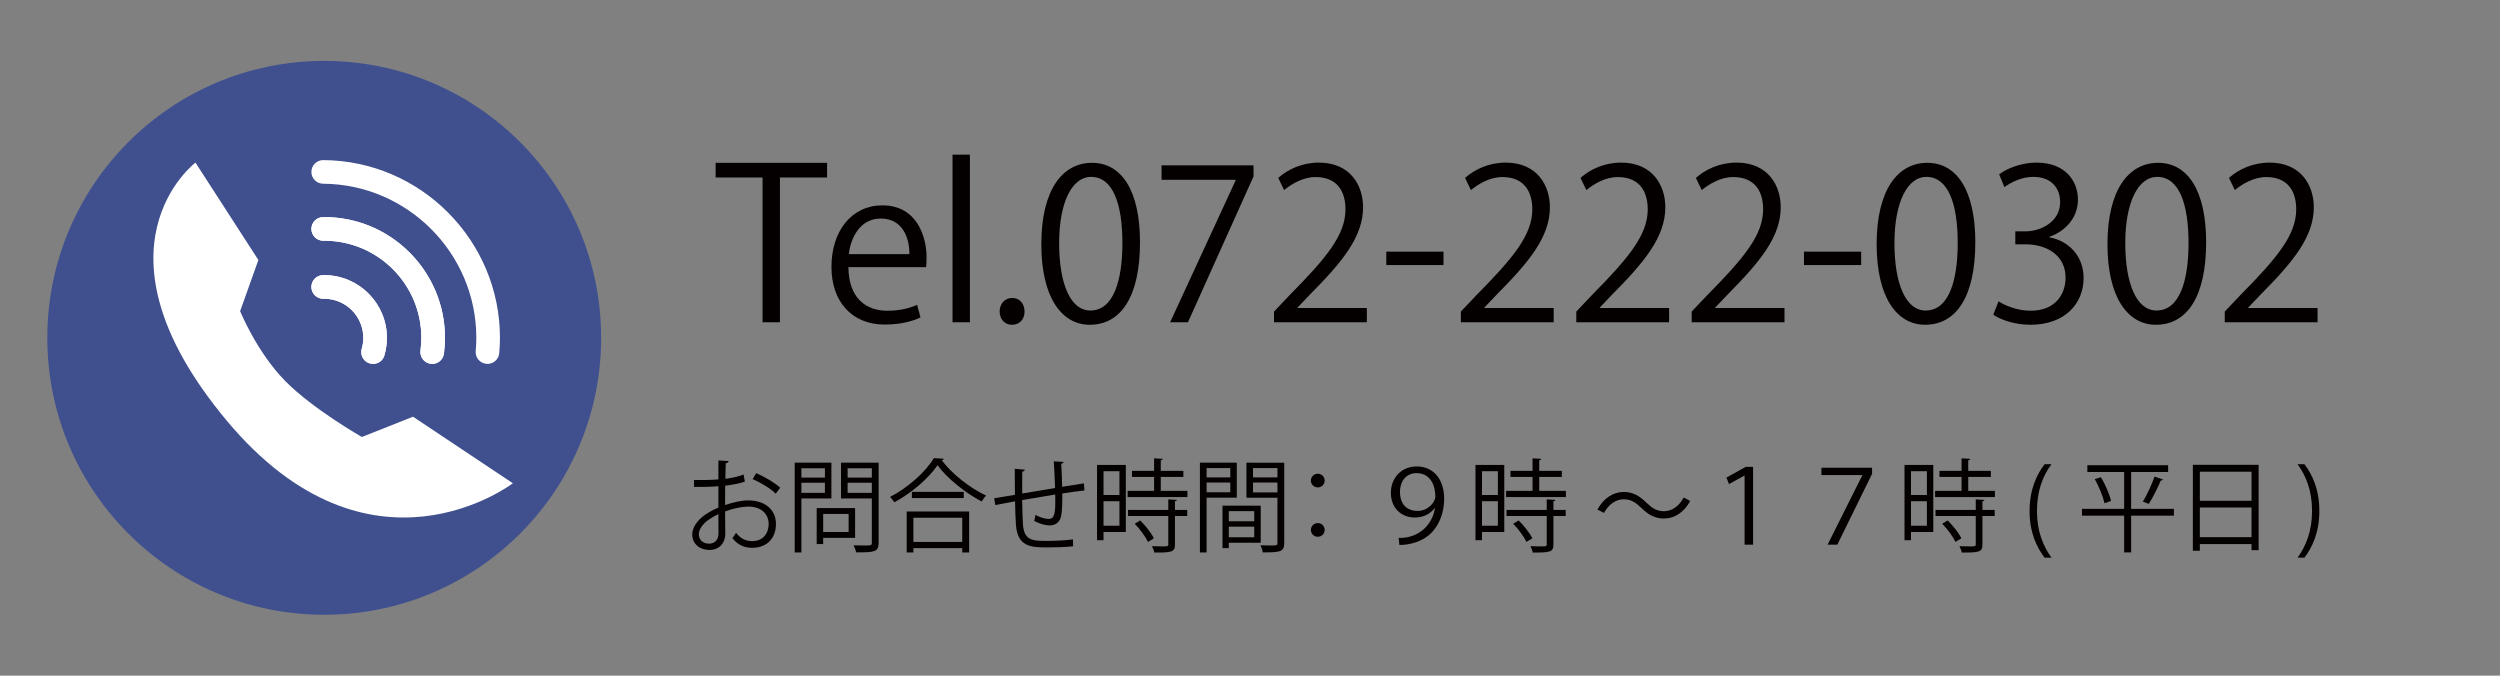 <?xml version="1.0" encoding="utf-8"?>
<!-- Generator: Adobe Illustrator 16.0.0, SVG Export Plug-In . SVG Version: 6.00 Build 0)  -->
<!DOCTYPE svg PUBLIC "-//W3C//DTD SVG 1.1//EN" "http://www.w3.org/Graphics/SVG/1.1/DTD/svg11.dtd">
<svg version="1.1" id="レイヤー_1" xmlns="http://www.w3.org/2000/svg" xmlns:xlink="http://www.w3.org/1999/xlink" x="0px"
	 y="0px" width="370px" height="100px" viewBox="-207.5 445.5 370 100" enable-background="new -207.5 445.5 370 100"
	 xml:space="preserve">
<rect x="-207.5" y="445.5" width="370" height="100" fill="#808080" stroke="none"/>
<g enable-background="new    ">
	<path fill="#040000" d="M-97.263,516.783c-0.796,0.27-1.785,0.465-2.91,0.6c0,0.945-0.016,1.994-0.016,2.865
		c1.171-0.406,2.431-0.691,3.391-0.691c2.55,0,4.14,1.381,4.14,3.496c0,1.979-1.215,3.523-3.525,3.523
		c-1.109,0-2.114-0.389-2.925-1.439c0.181-0.225,0.391-0.525,0.54-0.779c0.735,0.93,1.53,1.23,2.4,1.23
		c1.59,0,2.43-1.141,2.43-2.535c0-1.455-1.065-2.596-3.075-2.58c-0.96,0.014-2.204,0.285-3.375,0.719c0,1.111,0.03,2.896,0.03,3.316
		c0,1.35-0.885,2.385-2.354,2.385c-1.38,0-2.535-0.855-2.535-2.311c0-0.959,0.69-2.039,1.875-2.879
		c0.54-0.375,1.229-0.766,1.995-1.08v-3.166c-1.2,0.105-2.4,0.121-3.6,0.105l-0.016-1.02c1.32,0.014,2.521,0,3.615-0.09v-2.805
		l1.515,0.09c-0.015,0.18-0.165,0.285-0.42,0.314c-0.03,0.584-0.045,1.471-0.06,2.311c1.005-0.121,1.92-0.33,2.699-0.631
		L-97.263,516.783z M-101.164,524.447c0-0.391-0.015-1.619-0.015-2.85c-0.556,0.254-1.08,0.57-1.53,0.885
		c-0.78,0.555-1.365,1.395-1.365,2.055c0,0.779,0.511,1.426,1.53,1.426c0.765,0,1.38-0.525,1.38-1.5V524.447z M-92.689,518.566
		c-0.765-0.764-2.205-1.635-3.42-2.158l0.525-0.885c1.29,0.555,2.729,1.408,3.555,2.158L-92.689,518.566z"/>
	<path fill="#040000" d="M-84.454,519.271h-4.439v7.996h-0.99v-13.289h5.43V519.271z M-85.414,514.803h-3.479v1.379h3.479V514.803z
		 M-88.893,518.447h3.479v-1.5h-3.479V518.447z M-80.944,525.107h-4.725v0.914h-0.96v-5.324h5.685V525.107z M-81.904,521.566h-3.765
		v2.67h3.765V521.566z M-77.463,513.979v11.863c0,0.705-0.181,1.035-0.646,1.215c-0.495,0.18-1.365,0.195-2.685,0.195
		c-0.045-0.285-0.226-0.766-0.375-1.051c0.524,0.016,1.02,0.031,1.439,0.031c1.17,0,1.26,0,1.26-0.406v-6.555h-4.56v-5.293H-77.463z
		 M-78.469,514.803h-3.584v1.379h3.584V514.803z M-82.053,518.447h3.584v-1.5h-3.584V518.447z"/>
	<path fill="#040000" d="M-67.803,513.393c-0.045,0.135-0.15,0.195-0.315,0.225c1.485,2.01,4.215,4.141,6.569,5.234
		c-0.239,0.227-0.494,0.57-0.659,0.871c-2.385-1.246-5.101-3.404-6.54-5.371c-1.245,1.861-3.765,4.066-6.39,5.49
		c-0.135-0.225-0.42-0.584-0.63-0.795c2.67-1.379,5.279-3.734,6.479-5.744L-67.803,513.393z M-73.308,527.268v-6.076h9.239v6.076
		h-1.02v-0.646h-7.23v0.646H-73.308z M-72.543,518.297h7.68v0.916h-7.68V518.297z M-65.088,522.123h-7.23v3.584h7.23V522.123z"/>
	<path fill="#040000" d="M-50.104,513.857c0,0.15-0.104,0.225-0.33,0.285c0.061,1.051,0.105,2.279,0.136,3.404
		c1.185-0.195,2.324-0.375,3.21-0.51l0.09,1.051c-0.9,0.09-2.07,0.254-3.285,0.449c0.015,1.381-0.015,2.596-0.165,3.33
		c-0.18,0.885-0.825,1.395-1.68,1.395c-0.615,0-1.485-0.209-2.311-0.66c0.075-0.225,0.136-0.6,0.181-0.885
		c0.84,0.451,1.604,0.586,1.965,0.586c0.899,0,1.035-0.885,0.96-3.615c-1.726,0.285-3.525,0.584-4.89,0.824
		c0.029,1.426,0.06,2.791,0.12,3.631c0.18,2.279,1.305,2.414,3.465,2.414c1.229,0,2.85-0.074,3.93-0.225l0.029,1.02
		c-1.064,0.121-2.579,0.166-3.84,0.166c-2.324,0-4.364-0.061-4.619-3.285c-0.075-0.84-0.105-2.145-0.135-3.541
		c-0.931,0.166-2.16,0.406-2.926,0.557l-0.165-1.006c0.796-0.119,2.04-0.346,3.075-0.51c-0.015-1.305-0.03-2.715-0.03-3.855
		l1.485,0.135c-0.015,0.166-0.135,0.256-0.375,0.285c-0.015,0.916-0.015,2.115,0,3.24l4.859-0.811
		c-0.045-1.273-0.104-2.729-0.194-3.943L-50.104,513.857z"/>
	<path fill="#040000" d="M-40.878,514.307v9.93h-3.3v1.215h-0.96v-11.145H-40.878z M-41.824,515.238h-2.354v3.523h2.354V515.238z
		 M-44.178,523.307h2.354v-3.629h-2.354V523.307z M-35.704,518.146h3.944v0.916h-8.85v-0.916h3.915v-2.055h-3.27v-0.898h3.27v-1.861
		l1.29,0.076c-0.015,0.104-0.104,0.18-0.3,0.209v1.576h3.345v0.898h-3.345V518.146z M-33.319,519.482
		c-0.015,0.105-0.09,0.18-0.285,0.195v1.289h1.815v0.9h-1.815v4.199c0,0.615-0.135,0.9-0.6,1.051c-0.45,0.15-1.215,0.164-2.46,0.164
		c-0.045-0.27-0.195-0.674-0.345-0.943c0.569,0.014,1.109,0.029,1.5,0.029c0.84,0,0.915,0,0.915-0.314v-4.186h-5.955v-0.9h5.955
		v-1.559L-33.319,519.482z M-37.593,525.707c-0.346-0.75-1.186-1.891-1.965-2.699l0.81-0.48c0.795,0.779,1.665,1.891,2.024,2.641
		L-37.593,525.707z"/>
	<path fill="#040000" d="M-24.454,519.152h-4.47v8.115h-0.99v-13.289h5.46V519.152z M-25.414,514.773h-3.51v1.379h3.51V514.773z
		 M-28.923,518.357h3.51v-1.439h-3.51V518.357z M-20.914,525.826h-4.725v0.795h-0.931v-6.283h5.655V525.826z M-21.874,521.146
		h-3.765v1.5h3.765V521.146z M-25.638,525.018h3.765v-1.576h-3.765V525.018z M-17.434,513.979v11.879
		c0,1.334-0.585,1.395-3.18,1.395c-0.03-0.285-0.195-0.766-0.345-1.051c0.479,0.016,0.96,0.031,1.335,0.031
		c1.095,0,1.185,0,1.185-0.375v-6.689h-4.59v-5.189H-17.434z M-18.439,514.773h-3.614v1.379h3.614V514.773z M-22.053,518.373h3.614
		v-1.455h-3.614V518.373z"/>
	<path fill="#040000" d="M-11.449,516.633c0,0.555-0.45,1.004-1.02,1.004c-0.57,0-1.021-0.449-1.021-1.004
		c0-0.57,0.45-1.02,1.021-1.02C-11.869,515.613-11.449,516.092-11.449,516.633z M-11.449,523.922c0,0.57-0.45,1.02-1.02,1.02
		c-0.57,0-1.021-0.449-1.021-1.02c0-0.555,0.45-1.004,1.021-1.004C-11.869,522.918-11.449,523.396-11.449,523.922z"/>
</g>
<g enable-background="new    ">
	<path fill="#040000" d="M4.842,520.682c-0.585,0.795-1.605,1.41-2.94,1.41c-1.994,0-3.555-1.395-3.555-3.66
		c0-2.129,1.485-3.898,3.825-3.898c2.58,0,4.064,2.039,4.064,4.754c0,2.1-0.734,3.869-1.845,5.025
		c-1.29,1.35-3.255,1.844-4.785,1.844l-0.104-1.049h0.255c2.535,0,4.725-1.756,5.114-4.426H4.842z M-0.302,518.328
		c0,1.799,1.034,2.789,2.595,2.789c1.649,0,2.64-1.395,2.64-2.084c0-1.727-0.735-3.51-2.805-3.51
		C0.807,515.523-0.302,516.498-0.302,518.328z"/>
	<path fill="#040000" d="M15.132,514.307v9.93h-3.3v1.215h-0.96v-11.145H15.132z M14.187,515.238h-2.354v3.523h2.354V515.238z
		 M11.833,523.307h2.354v-3.629h-2.354V523.307z M20.307,518.146h3.944v0.916h-8.85v-0.916h3.915v-2.055h-3.27v-0.898h3.27v-1.861
		l1.29,0.076c-0.015,0.104-0.104,0.18-0.3,0.209v1.576h3.345v0.898h-3.345V518.146z M22.692,519.482
		c-0.015,0.105-0.09,0.18-0.285,0.195v1.289h1.815v0.9h-1.815v4.199c0,0.615-0.135,0.9-0.6,1.051c-0.45,0.15-1.215,0.164-2.46,0.164
		c-0.045-0.27-0.195-0.674-0.345-0.943c0.569,0.014,1.109,0.029,1.5,0.029c0.84,0,0.915,0,0.915-0.314v-4.186h-5.955v-0.9h5.955
		v-1.559L22.692,519.482z M18.417,525.707c-0.346-0.75-1.186-1.891-1.965-2.699l0.81-0.48c0.795,0.779,1.665,1.891,2.024,2.641
		L18.417,525.707z"/>
	<path fill="#040000" d="M42.657,519.646c-0.944,1.695-2.324,2.596-3.899,2.596c-1.351,0-2.295-0.555-3.345-1.574
		c-0.825-0.795-1.5-1.275-2.61-1.275c-1.215,0-2.279,0.824-2.91,2.025l-0.975-0.51c0.945-1.695,2.325-2.596,3.9-2.596
		c1.35,0,2.295,0.555,3.345,1.574c0.824,0.795,1.515,1.275,2.609,1.275c1.215,0,2.28-0.824,2.91-2.025L42.657,519.646z"/>
	<path fill="#040000" d="M50.698,515.898h-0.046l-2.265,1.244l-0.375-0.961l2.865-1.59h1.08v11.52h-1.26V515.898z"/>
	<path fill="#040000" d="M69.567,514.727v0.9l-5.145,10.484h-1.44l5.146-10.273v-0.031h-6.06v-1.08H69.567z"/>
	<path fill="#040000" d="M78.627,514.307v9.93h-3.3v1.215h-0.96v-11.145H78.627z M77.682,515.238h-2.354v3.523h2.354V515.238z
		 M75.328,523.307h2.354v-3.629h-2.354V523.307z M83.802,518.146h3.944v0.916h-8.85v-0.916h3.915v-2.055h-3.27v-0.898h3.27v-1.861
		l1.29,0.076c-0.015,0.104-0.104,0.18-0.3,0.209v1.576h3.345v0.898h-3.345V518.146z M86.187,519.482
		c-0.015,0.105-0.09,0.18-0.285,0.195v1.289h1.815v0.9h-1.815v4.199c0,0.615-0.135,0.9-0.6,1.051c-0.45,0.15-1.215,0.164-2.46,0.164
		c-0.045-0.27-0.195-0.674-0.345-0.943c0.569,0.014,1.109,0.029,1.5,0.029c0.84,0,0.915,0,0.915-0.314v-4.186h-5.955v-0.9h5.955
		v-1.559L86.187,519.482z M81.913,525.707c-0.346-0.75-1.186-1.891-1.965-2.699l0.81-0.48c0.795,0.779,1.665,1.891,2.024,2.641
		L81.913,525.707z"/>
	<path fill="#040000" d="M95.097,528.031c-1.064-1.395-2.22-3.568-2.22-6.885c0-3.344,1.141-5.52,2.22-6.943h1.021
		c-1.245,1.664-2.146,3.869-2.146,6.959c0,3.016,0.931,5.176,2.146,6.869H95.097z"/>
	<path fill="#040000" d="M114.237,520.816v1.006h-6.33v5.43h-1.035v-5.43h-6.239v-1.006h6.239v-5.459h-5.444v-1.006h11.954v1.006
		h-5.475v5.459H114.237z M103.963,519.977c-0.195-0.943-0.795-2.43-1.44-3.568l0.915-0.285c0.66,1.109,1.305,2.58,1.485,3.523
		L103.963,519.977z M112.632,516.467c-0.045,0.105-0.149,0.135-0.33,0.15c-0.435,1.02-1.185,2.535-1.784,3.465l-0.87-0.344
		c0.585-0.961,1.335-2.566,1.725-3.705L112.632,516.467z"/>
	<path fill="#040000" d="M117.042,514.293h9.734v12.629h-1.05v-0.9h-7.649v0.99h-1.035V514.293z M125.727,515.313h-7.649v4.305
		h7.649V515.313z M118.077,525.002h7.649v-4.395h-7.649V525.002z"/>
	<path fill="#040000" d="M133.558,514.203c1.064,1.395,2.205,3.568,2.205,6.914c0,3.33-1.125,5.475-2.205,6.914h-1.02
		c1.215-1.664,2.145-3.869,2.145-6.93c0-3.045-0.915-5.203-2.145-6.898H133.558z"/>
</g>
<g enable-background="new    ">
	<path fill="#040000" d="M-85.093,471.768h-6.976v21.426h-2.574v-21.426h-6.945v-2.17h16.495V471.768z"/>
	<path fill="#040000" d="M-71.267,492.48c-0.961,0.465-2.729,1.053-5.302,1.053c-4.93,0-7.876-3.473-7.876-8.525
		c0-5.303,2.977-9.115,7.534-9.115c5.209,0,6.543,4.773,6.543,7.719c0,0.59-0.031,1.023-0.063,1.428h-11.503
		c0.031,4.682,2.697,6.449,5.736,6.449c2.108,0,3.38-0.436,4.434-0.869L-71.267,492.48z M-72.911,483.115
		c0.031-2.293-0.93-5.27-4.248-5.27c-3.1,0-4.465,2.945-4.713,5.27H-72.911z"/>
	<path fill="#040000" d="M-63.954,493.193h-2.574v-24.805h2.574V493.193z"/>
	<path fill="#040000" d="M-59.553,491.611c0-1.178,0.775-2.016,1.86-2.016s1.829,0.838,1.829,2.016c0,1.117-0.713,1.953-1.859,1.953
		C-58.902,493.564-59.553,492.635-59.553,491.611z"/>
	<path fill="#040000" d="M-53.384,481.658c0-8.123,3.163-12.061,7.503-12.061c4.403,0,7.101,4.154,7.101,11.752
		c0,8.061-2.821,12.215-7.441,12.215C-50.439,493.564-53.384,489.41-53.384,481.658z M-41.385,481.473
		c0-5.799-1.395-9.797-4.65-9.797c-2.76,0-4.713,3.689-4.713,9.797s1.705,9.984,4.619,9.984
		C-42.687,491.457-41.385,486.992-41.385,481.473z"/>
	<path fill="#040000" d="M-35.59,469.969h13.611v1.645l-9.704,21.58h-2.636l9.705-21.021v-0.063H-35.59V469.969z"/>
	<path fill="#040000" d="M-5.208,493.193h-13.735v-1.582l2.263-2.387c5.52-5.582,8.311-8.961,8.311-12.744
		c0-2.48-1.086-4.775-4.435-4.775c-1.86,0-3.534,1.023-4.65,1.924l-0.868-1.799c1.426-1.271,3.534-2.264,6.015-2.264
		c4.683,0,6.542,3.41,6.542,6.604c0,4.373-3.069,8.094-7.875,12.93l-1.829,1.924v0.061h10.263V493.193z"/>
	<path fill="#040000" d="M-2.327,482.744h8.464v1.984h-8.464V482.744z"/>
	<path fill="#040000" d="M22.444,493.193H8.708v-1.582l2.264-2.387c5.519-5.582,8.309-8.961,8.309-12.744
		c0-2.48-1.085-4.775-4.434-4.775c-1.86,0-3.534,1.023-4.65,1.924l-0.868-1.799c1.426-1.271,3.534-2.264,6.015-2.264
		c4.682,0,6.543,3.41,6.543,6.604c0,4.373-3.07,8.094-7.876,12.93l-1.829,1.924v0.061h10.263V493.193z"/>
	<path fill="#040000" d="M39.525,493.193H25.79v-1.582l2.263-2.387c5.52-5.582,8.311-8.961,8.311-12.744
		c0-2.48-1.086-4.775-4.435-4.775c-1.86,0-3.534,1.023-4.65,1.924l-0.868-1.799c1.426-1.271,3.534-2.264,6.015-2.264
		c4.683,0,6.542,3.41,6.542,6.604c0,4.373-3.069,8.094-7.875,12.93l-1.829,1.924v0.061h10.263V493.193z"/>
	<path fill="#040000" d="M56.605,493.193H42.87v-1.582l2.263-2.387c5.52-5.582,8.311-8.961,8.311-12.744
		c0-2.48-1.086-4.775-4.435-4.775c-1.86,0-3.534,1.023-4.65,1.924l-0.868-1.799c1.426-1.271,3.534-2.264,6.015-2.264
		c4.683,0,6.542,3.41,6.542,6.604c0,4.373-3.069,8.094-7.875,12.93l-1.829,1.924v0.061h10.263V493.193z"/>
	<path fill="#040000" d="M59.486,482.744h8.464v1.984h-8.464V482.744z"/>
	<path fill="#040000" d="M70.243,481.658c0-8.123,3.163-12.061,7.503-12.061c4.403,0,7.101,4.154,7.101,11.752
		c0,8.061-2.821,12.215-7.441,12.215C73.188,493.564,70.243,489.41,70.243,481.658z M82.242,481.473c0-5.799-1.395-9.797-4.65-9.797
		c-2.76,0-4.713,3.689-4.713,9.797s1.705,9.984,4.619,9.984C80.94,491.457,82.242,486.992,82.242,481.473z"/>
	<path fill="#040000" d="M95.818,480.635c2.729,0.467,5.055,2.668,5.055,6.016c0,3.689-2.667,6.914-7.876,6.914
		c-2.325,0-4.434-0.744-5.488-1.488l0.774-1.984c0.837,0.559,2.699,1.396,4.745,1.396c3.907,0,5.178-2.729,5.178-4.869
		c0-3.41-2.884-4.961-5.922-4.961h-1.52v-1.922h1.52c2.232,0,5.116-1.395,5.116-4.311c0-2.014-1.209-3.75-4-3.75
		c-1.705,0-3.318,0.836-4.249,1.518l-0.775-1.891c1.117-0.868,3.288-1.736,5.52-1.736c4.248,0,6.139,2.697,6.139,5.488
		c0,2.387-1.519,4.527-4.217,5.488V480.635z"/>
	<path fill="#040000" d="M104.404,481.658c0-8.123,3.162-12.061,7.504-12.061c4.402,0,7.1,4.154,7.1,11.752
		c0,8.061-2.821,12.215-7.441,12.215C107.35,493.564,104.404,489.41,104.404,481.658z M116.403,481.473
		c0-5.799-1.396-9.797-4.65-9.797c-2.76,0-4.713,3.689-4.713,9.797s1.705,9.984,4.62,9.984
		C115.102,491.457,116.403,486.992,116.403,481.473z"/>
	<path fill="#040000" d="M135.5,493.193h-13.735v-1.582l2.263-2.387c5.52-5.582,8.311-8.961,8.311-12.744
		c0-2.48-1.086-4.775-4.435-4.775c-1.86,0-3.534,1.023-4.65,1.924l-0.868-1.799c1.426-1.271,3.534-2.264,6.015-2.264
		c4.683,0,6.542,3.41,6.542,6.604c0,4.373-3.069,8.094-7.875,12.93l-1.829,1.924v0.061H135.5V493.193z"/>
</g>
<g>
	<circle fill="#40508F" cx="-159.515" cy="495.5" r="40.985"/>
	<g>
		<path fill="#FFFFFF" d="M-135.352,499.358c-0.047,0-0.1,0-0.15-0.01c-0.963-0.08-1.674-0.924-1.595-1.889
			c0.063-0.709,0.092-1.35,0.092-1.961c0-12.5-10.172-22.73-22.673-22.807c-0.966-0.004-1.747-0.795-1.736-1.759
			c0.002-0.962,0.788-1.737,1.747-1.737c0.003,0,0.006,0,0.01,0c14.42,0.086,26.149,11.885,26.149,26.303
			c0,0.711-0.035,1.451-0.104,2.258C-133.688,498.665-134.453,499.358-135.352,499.358z"/>
		<path fill="#FFFFFF" d="M-143.534,499.358c-0.076,0-0.149-0.006-0.228-0.016c-0.957-0.127-1.633-1.004-1.507-1.963
			c0.084-0.643,0.127-1.277,0.127-1.883c0-7.924-6.449-14.373-14.374-14.373l-0.133,0.004c-0.008,0-0.012,0-0.018,0
			c-0.957,0-1.742-0.773-1.747-1.732c-0.01-0.965,0.764-1.756,1.73-1.764c0.074-0.002,0.119-0.004,0.169-0.004
			c9.854,0,17.872,8.018,17.872,17.869c0,0.756-0.051,1.545-0.154,2.338C-141.917,498.72-142.668,499.358-143.534,499.358z"/>
		<path fill="#FFFFFF" d="M-152.285,499.358c-0.163,0-0.325-0.025-0.488-0.072c-0.927-0.268-1.459-1.238-1.189-2.164
			c0.154-0.529,0.231-1.074,0.231-1.623c0-3.189-2.596-5.785-5.787-5.785l-0.119,0.004c-0.012,0-0.023,0-0.033,0
			c-0.952,0-1.731-0.764-1.747-1.717c-0.016-0.967,0.752-1.762,1.715-1.781h0.035c0.049,0,0.101-0.002,0.148-0.002
			c5.119,0,9.283,4.164,9.283,9.281c0,0.879-0.125,1.752-0.371,2.598C-150.827,498.864-151.525,499.358-152.285,499.358z"/>
		<path fill="#FFFFFF" d="M-143.534,499.358c-0.076,0-0.149-0.006-0.228-0.016c-0.957-0.127-1.633-1.004-1.507-1.963
			c0.084-0.643,0.127-1.277,0.127-1.883c0-7.924-6.449-14.373-14.374-14.373l-0.133,0.004c-0.008,0-0.012,0-0.018,0
			c-0.957,0-1.742-0.773-1.747-1.732c-0.01-0.965,0.767-1.756,1.732-1.764c0.072-0.002,0.117-0.004,0.166-0.004
			c9.854,0,17.872,8.018,17.872,17.869c0,0.756-0.051,1.545-0.154,2.338C-141.917,498.72-142.668,499.358-143.534,499.358z"/>
		<path fill="#FFFFFF" d="M-152.285,499.358c-0.163,0-0.325-0.025-0.488-0.072c-0.927-0.268-1.459-1.238-1.189-2.164
			c0.154-0.529,0.231-1.074,0.231-1.623c0-3.189-2.596-5.785-5.787-5.785l-0.119,0.004c-0.012,0-0.023,0-0.033,0
			c-0.952,0-1.731-0.764-1.747-1.717c-0.016-0.967,0.752-1.762,1.715-1.781h0.035c0.049,0,0.101-0.002,0.148-0.002
			c5.119,0,9.283,4.164,9.283,9.281c0,0.879-0.125,1.752-0.371,2.598C-150.827,498.864-151.525,499.358-152.285,499.358z"/>
	</g>
	<path fill="#FFFFFF" d="M-169.26,483.981l-9.312-14.414c0,0-16.683,12.602,4.581,38.131c21.265,25.525,42.392,9.324,42.392,9.324
		l-14.775-9.85l-7.568,3.002c0,0-7.228-4.107-11.354-8.293c-4.204-4.266-6.667-10.332-6.667-10.332L-169.26,483.981z"/>
</g>
</svg>
